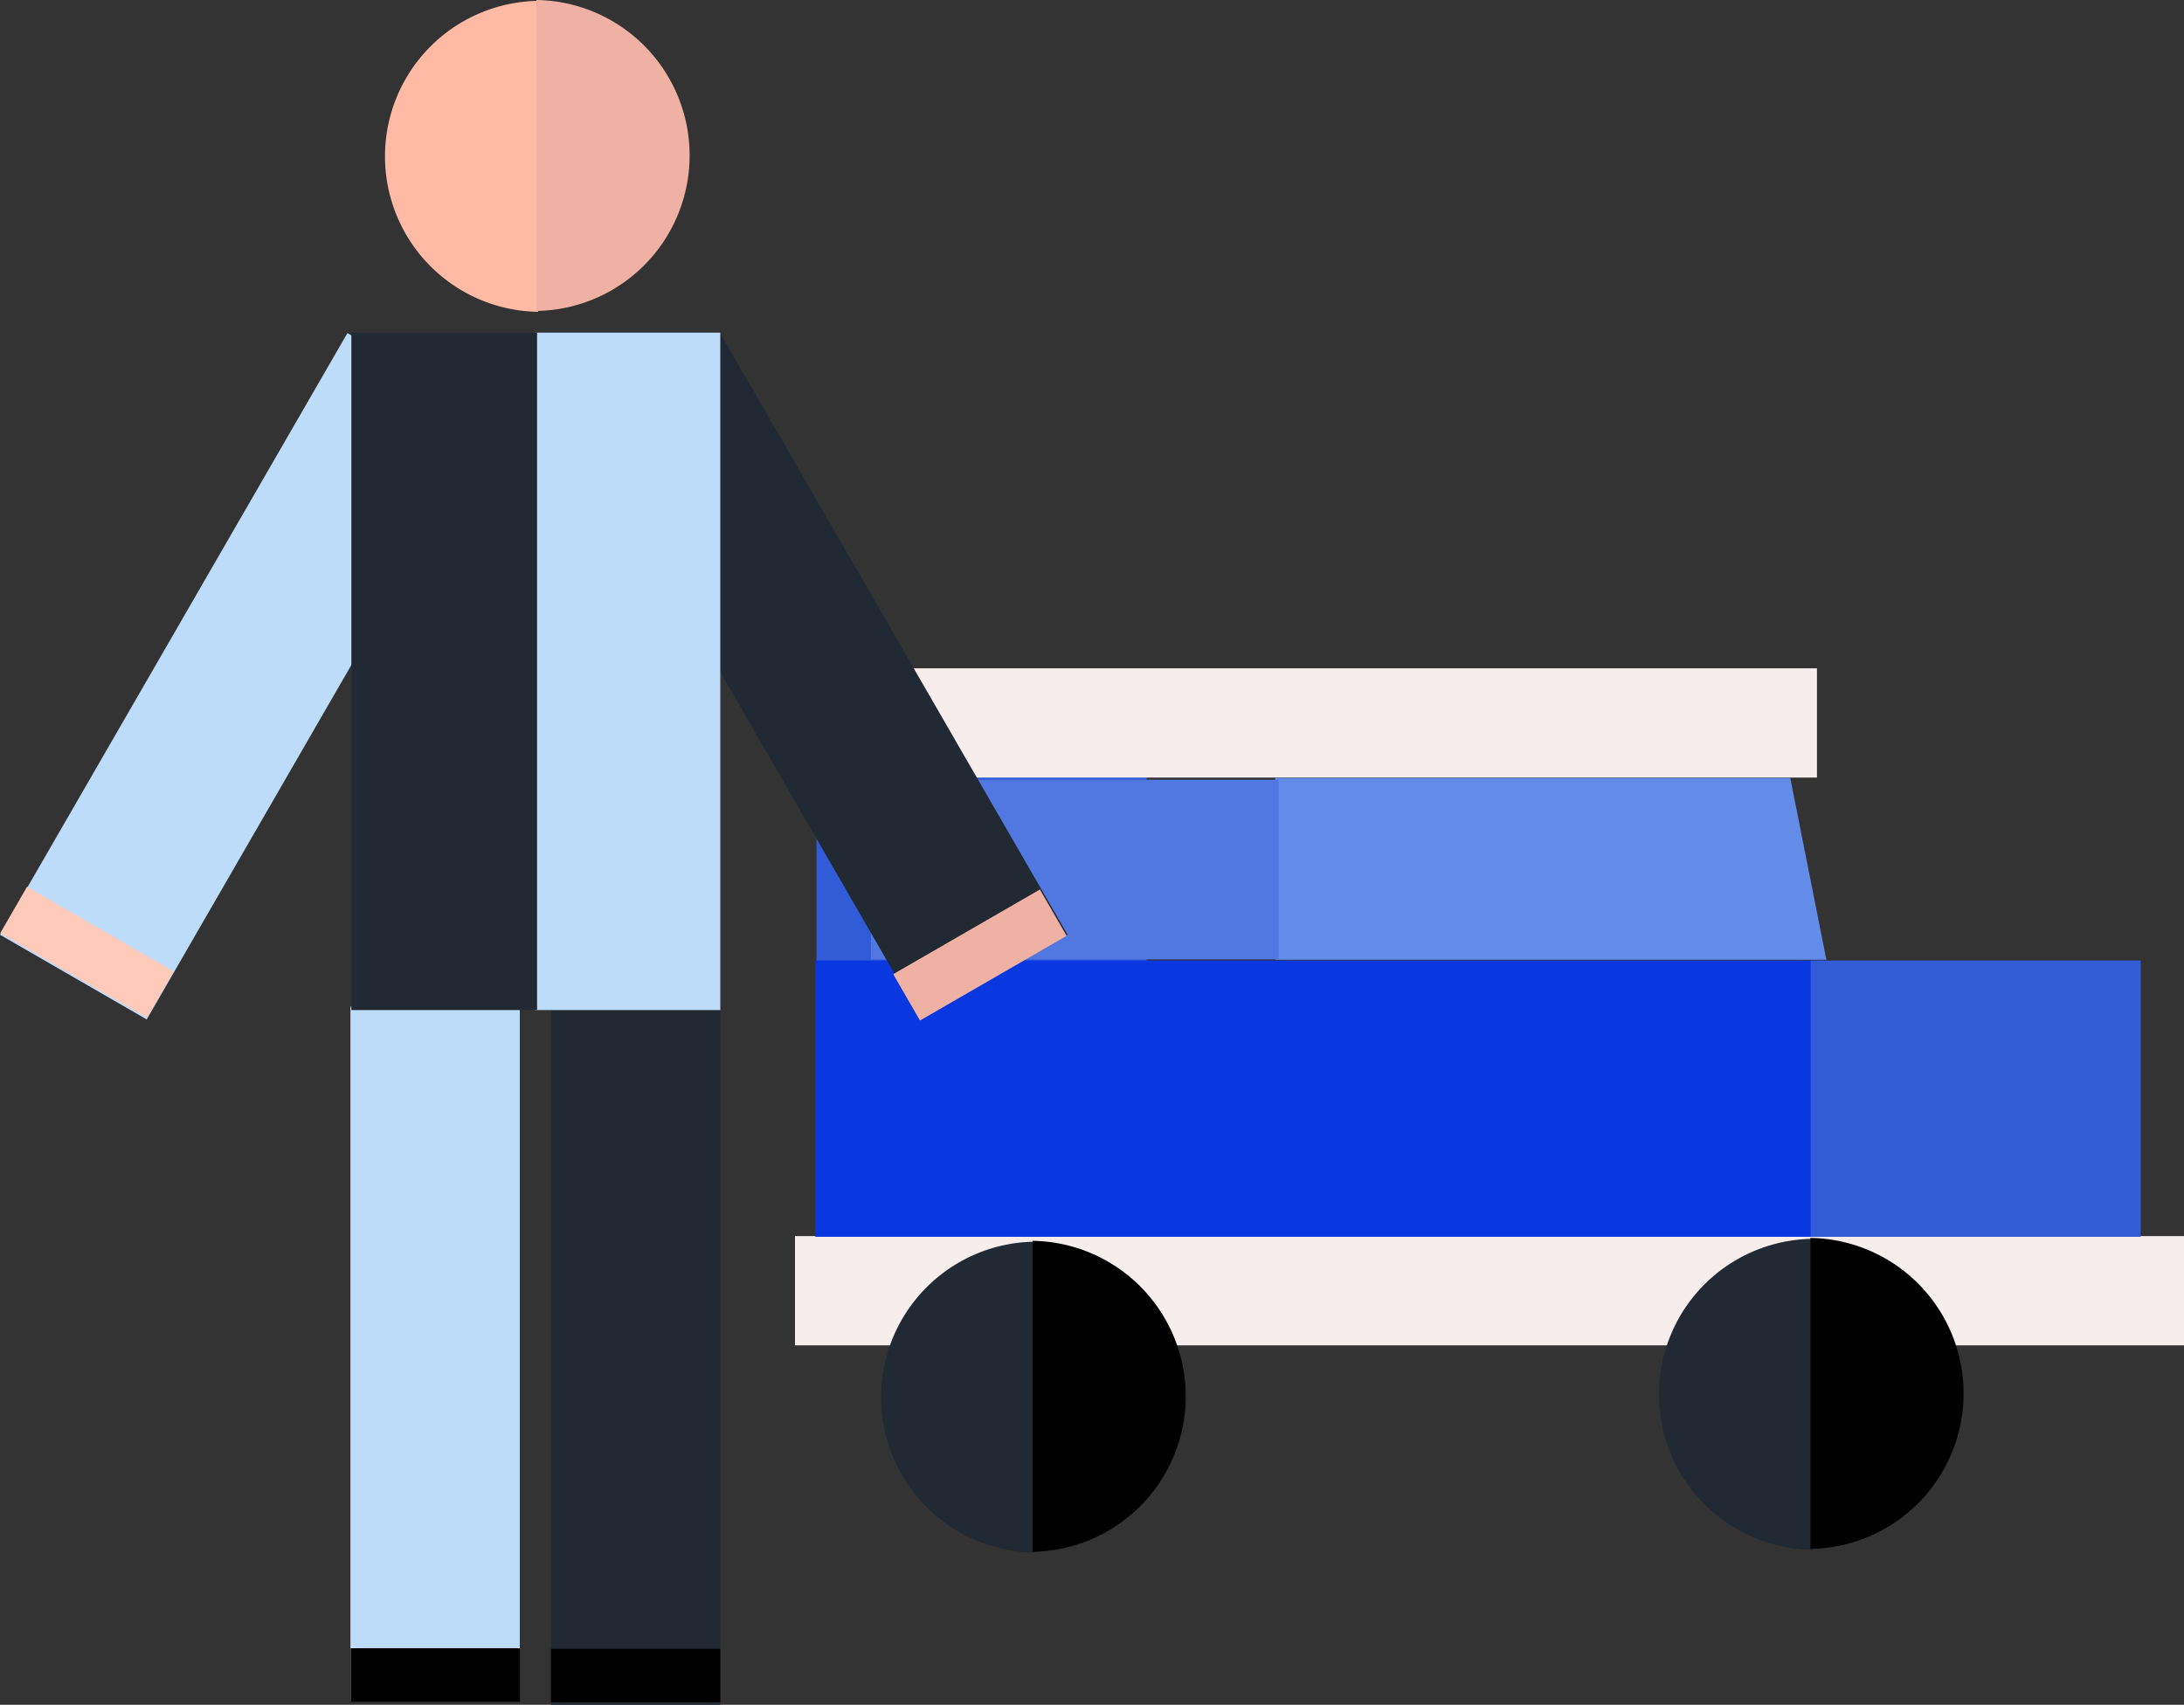 <svg xmlns="http://www.w3.org/2000/svg" width="508.411" height="396.915" viewBox="0 0 508.411 396.915">
  <rect x="0" y="0" width="508.411" height="396.915" fill="#333333" stroke="none"/>
  <g id="Group_39" data-name="Group 39" transform="translate(843.675 -530.786)">
    <rect id="Rectangle_81" data-name="Rectangle 81" width="76.857" height="64.33" transform="translate(-653.607 709.869)" fill="#305cd8"/>
    <rect id="Rectangle_82" data-name="Rectangle 82" width="323.343" height="25.436" transform="translate(-658.606 818.579)" fill="#f6eeec"/>
    <rect id="Rectangle_83" data-name="Rectangle 83" width="234.571" height="64.33" transform="translate(-653.883 754.417)" fill="#0a38e0"/>
    <rect id="Rectangle_84" data-name="Rectangle 84" width="76.857" height="64.33" transform="translate(-422.187 754.417)" fill="#305cd8"/>
    <rect id="Rectangle_85" data-name="Rectangle 85" width="233.043" height="25.436" transform="translate(-653.746 686.387)" fill="#f6eeec"/>
    <path id="Path_30" data-name="Path 30" d="M-256.613,853.028H-384.922V810.693h119.9Z" transform="translate(-161.902 -98.784)" fill="#628ce8"/>
    <rect id="Rectangle_86" data-name="Rectangle 86" width="94.938" height="41.822" transform="translate(-640.941 712.331)" fill="#5177e0"/>
    <path id="Path_31" data-name="Path 31" d="M-491.045,977.561a36.206,36.206,0,0,0-35.656,36.2,36.206,36.206,0,0,0,35.656,36.2Z" transform="translate(-111.866 -157.674)" fill="#212932"/>
    <path id="Path_32" data-name="Path 32" d="M-472.212,1049.638a36.206,36.206,0,0,0,35.657-36.2,36.206,36.206,0,0,0-35.657-36.2Z" transform="translate(-131.096 -157.562)"/>
    <path id="Path_33" data-name="Path 33" d="M-211.21,976.532a36.206,36.206,0,0,0-35.657,36.2,36.207,36.207,0,0,0,35.657,36.2Z" transform="translate(-210.624 -157.311)" fill="#212932"/>
    <path id="Path_34" data-name="Path 34" d="M-192.377,1048.609a36.206,36.206,0,0,0,35.657-36.2,36.207,36.207,0,0,0-35.657-36.2Z" transform="translate(-229.854 -157.199)"/>
    <g id="Group_38" data-name="Group 38" transform="translate(-843.675 530.786)">
      <rect id="Rectangle_87" data-name="Rectangle 87" width="39.431" height="161.747" transform="translate(80.874 77.558) rotate(30)" fill="#bddcf9"/>
      <rect id="Rectangle_88" data-name="Rectangle 88" width="39.431" height="161.747" transform="translate(248.524 217.635) rotate(150)" fill="#212932"/>
      <rect id="Rectangle_89" data-name="Rectangle 89" width="39.431" height="161.747" transform="translate(81.573 234.363)" fill="#bddcf9"/>
      <rect id="Rectangle_90" data-name="Rectangle 90" width="39.431" height="161.747" transform="translate(128.246 235.168)" fill="#212932"/>
      <rect id="Rectangle_91" data-name="Rectangle 91" width="43.234" height="157.724" transform="translate(124.442 77.444)" fill="#bddcf9"/>
      <rect id="Rectangle_92" data-name="Rectangle 92" width="43.234" height="157.724" transform="translate(81.793 77.444)" fill="#212932"/>
      <rect id="Rectangle_93" data-name="Rectangle 93" width="39.431" height="12.46" transform="translate(81.611 383.748)"/>
      <rect id="Rectangle_94" data-name="Rectangle 94" width="39.431" height="12.46" transform="translate(128.241 383.9)"/>
      <rect id="Rectangle_95" data-name="Rectangle 95" width="39.431" height="12.46" transform="translate(207.928 226.81) rotate(-30)" fill="#efb1a3"/>
      <rect id="Rectangle_96" data-name="Rectangle 96" width="39.431" height="12.46" transform="translate(34.216 236.965) rotate(-150)" fill="#ffcaba"/>
      <path id="Path_35" data-name="Path 35" d="M-669.52,531.1a36.206,36.206,0,0,0-35.657,36.2,36.206,36.206,0,0,0,35.657,36.2Z" transform="translate(794.797 -530.899)" fill="#ffbaa5"/>
      <path id="Path_36" data-name="Path 36" d="M-650.687,603.182a36.206,36.206,0,0,0,35.656-36.2,36.205,36.205,0,0,0-35.656-36.2Z" transform="translate(775.566 -530.786)" fill="#efb1a3"/>
    </g>
  </g>
</svg>
